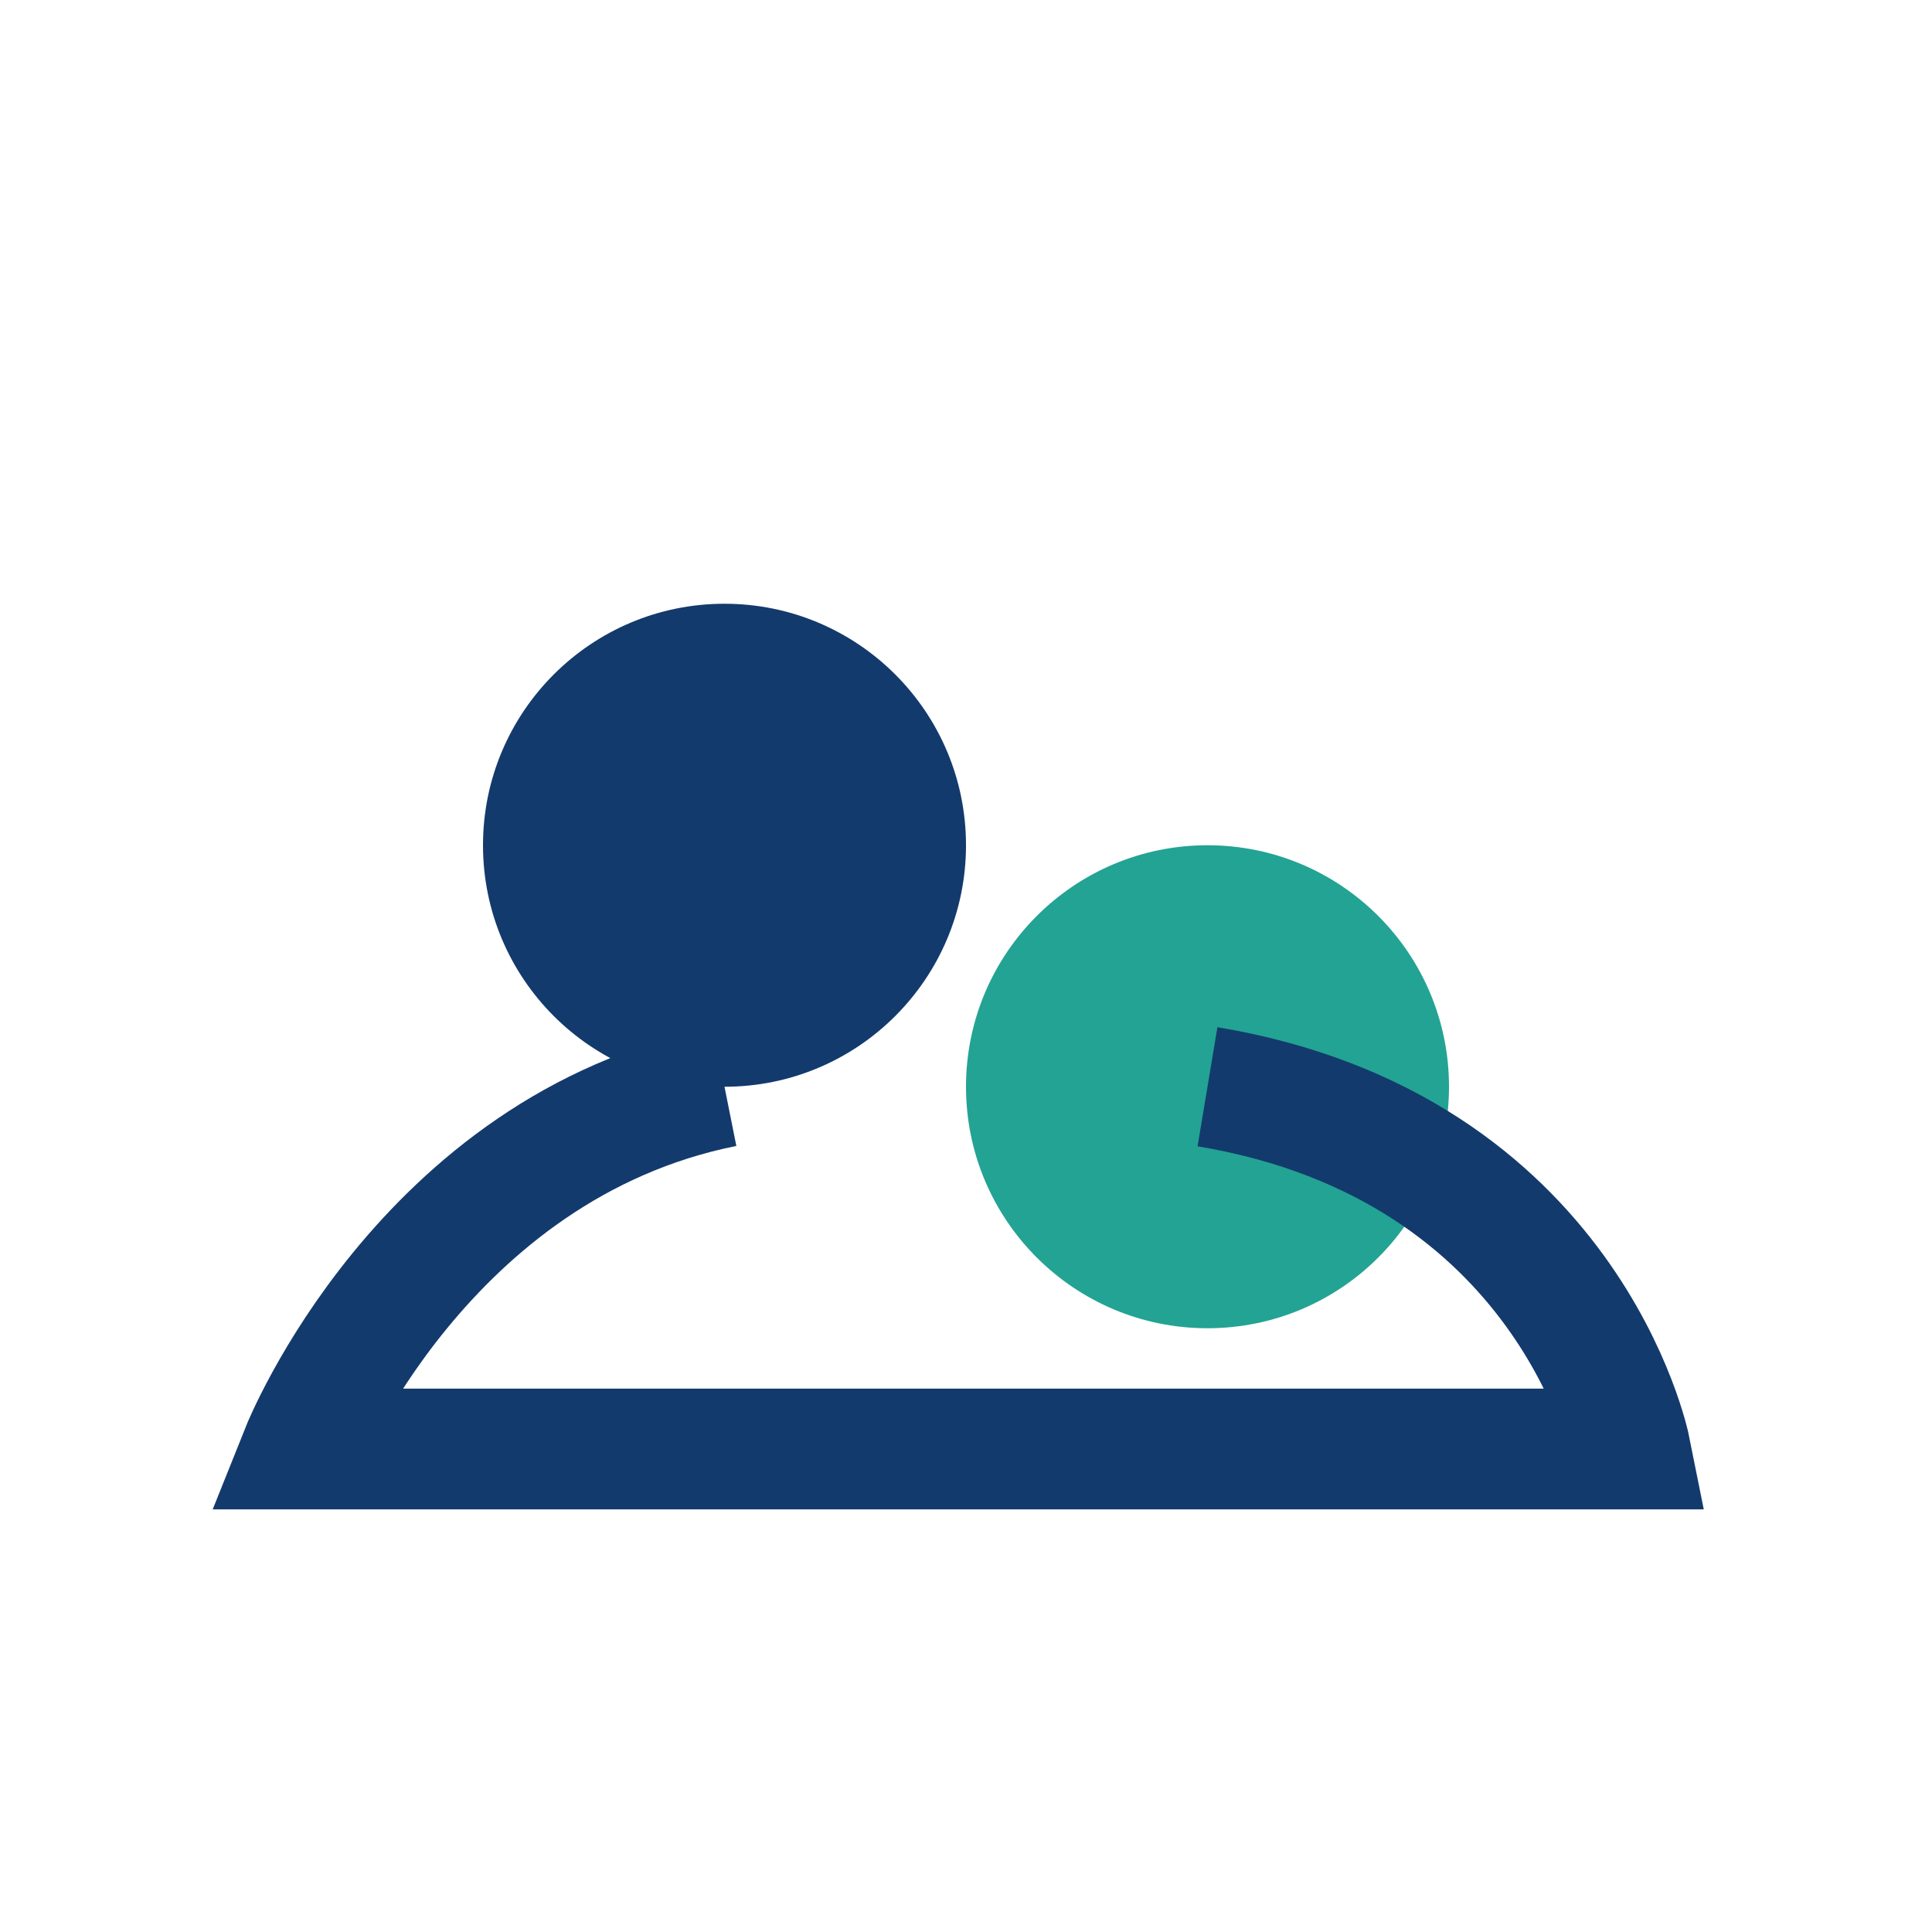 <?xml version="1.0" encoding="UTF-8"?>
<svg xmlns="http://www.w3.org/2000/svg" width="32" height="32" viewBox="0 0 32 32"><circle cx="12" cy="14" r="4" fill="#133A6D"/><circle cx="20" cy="18" r="4" fill="#23A393"/><path d="M12 18c-5 1-7 6-7 6h22s-1-5-7-6" fill="none" stroke="#133A6D" stroke-width="2"/></svg>